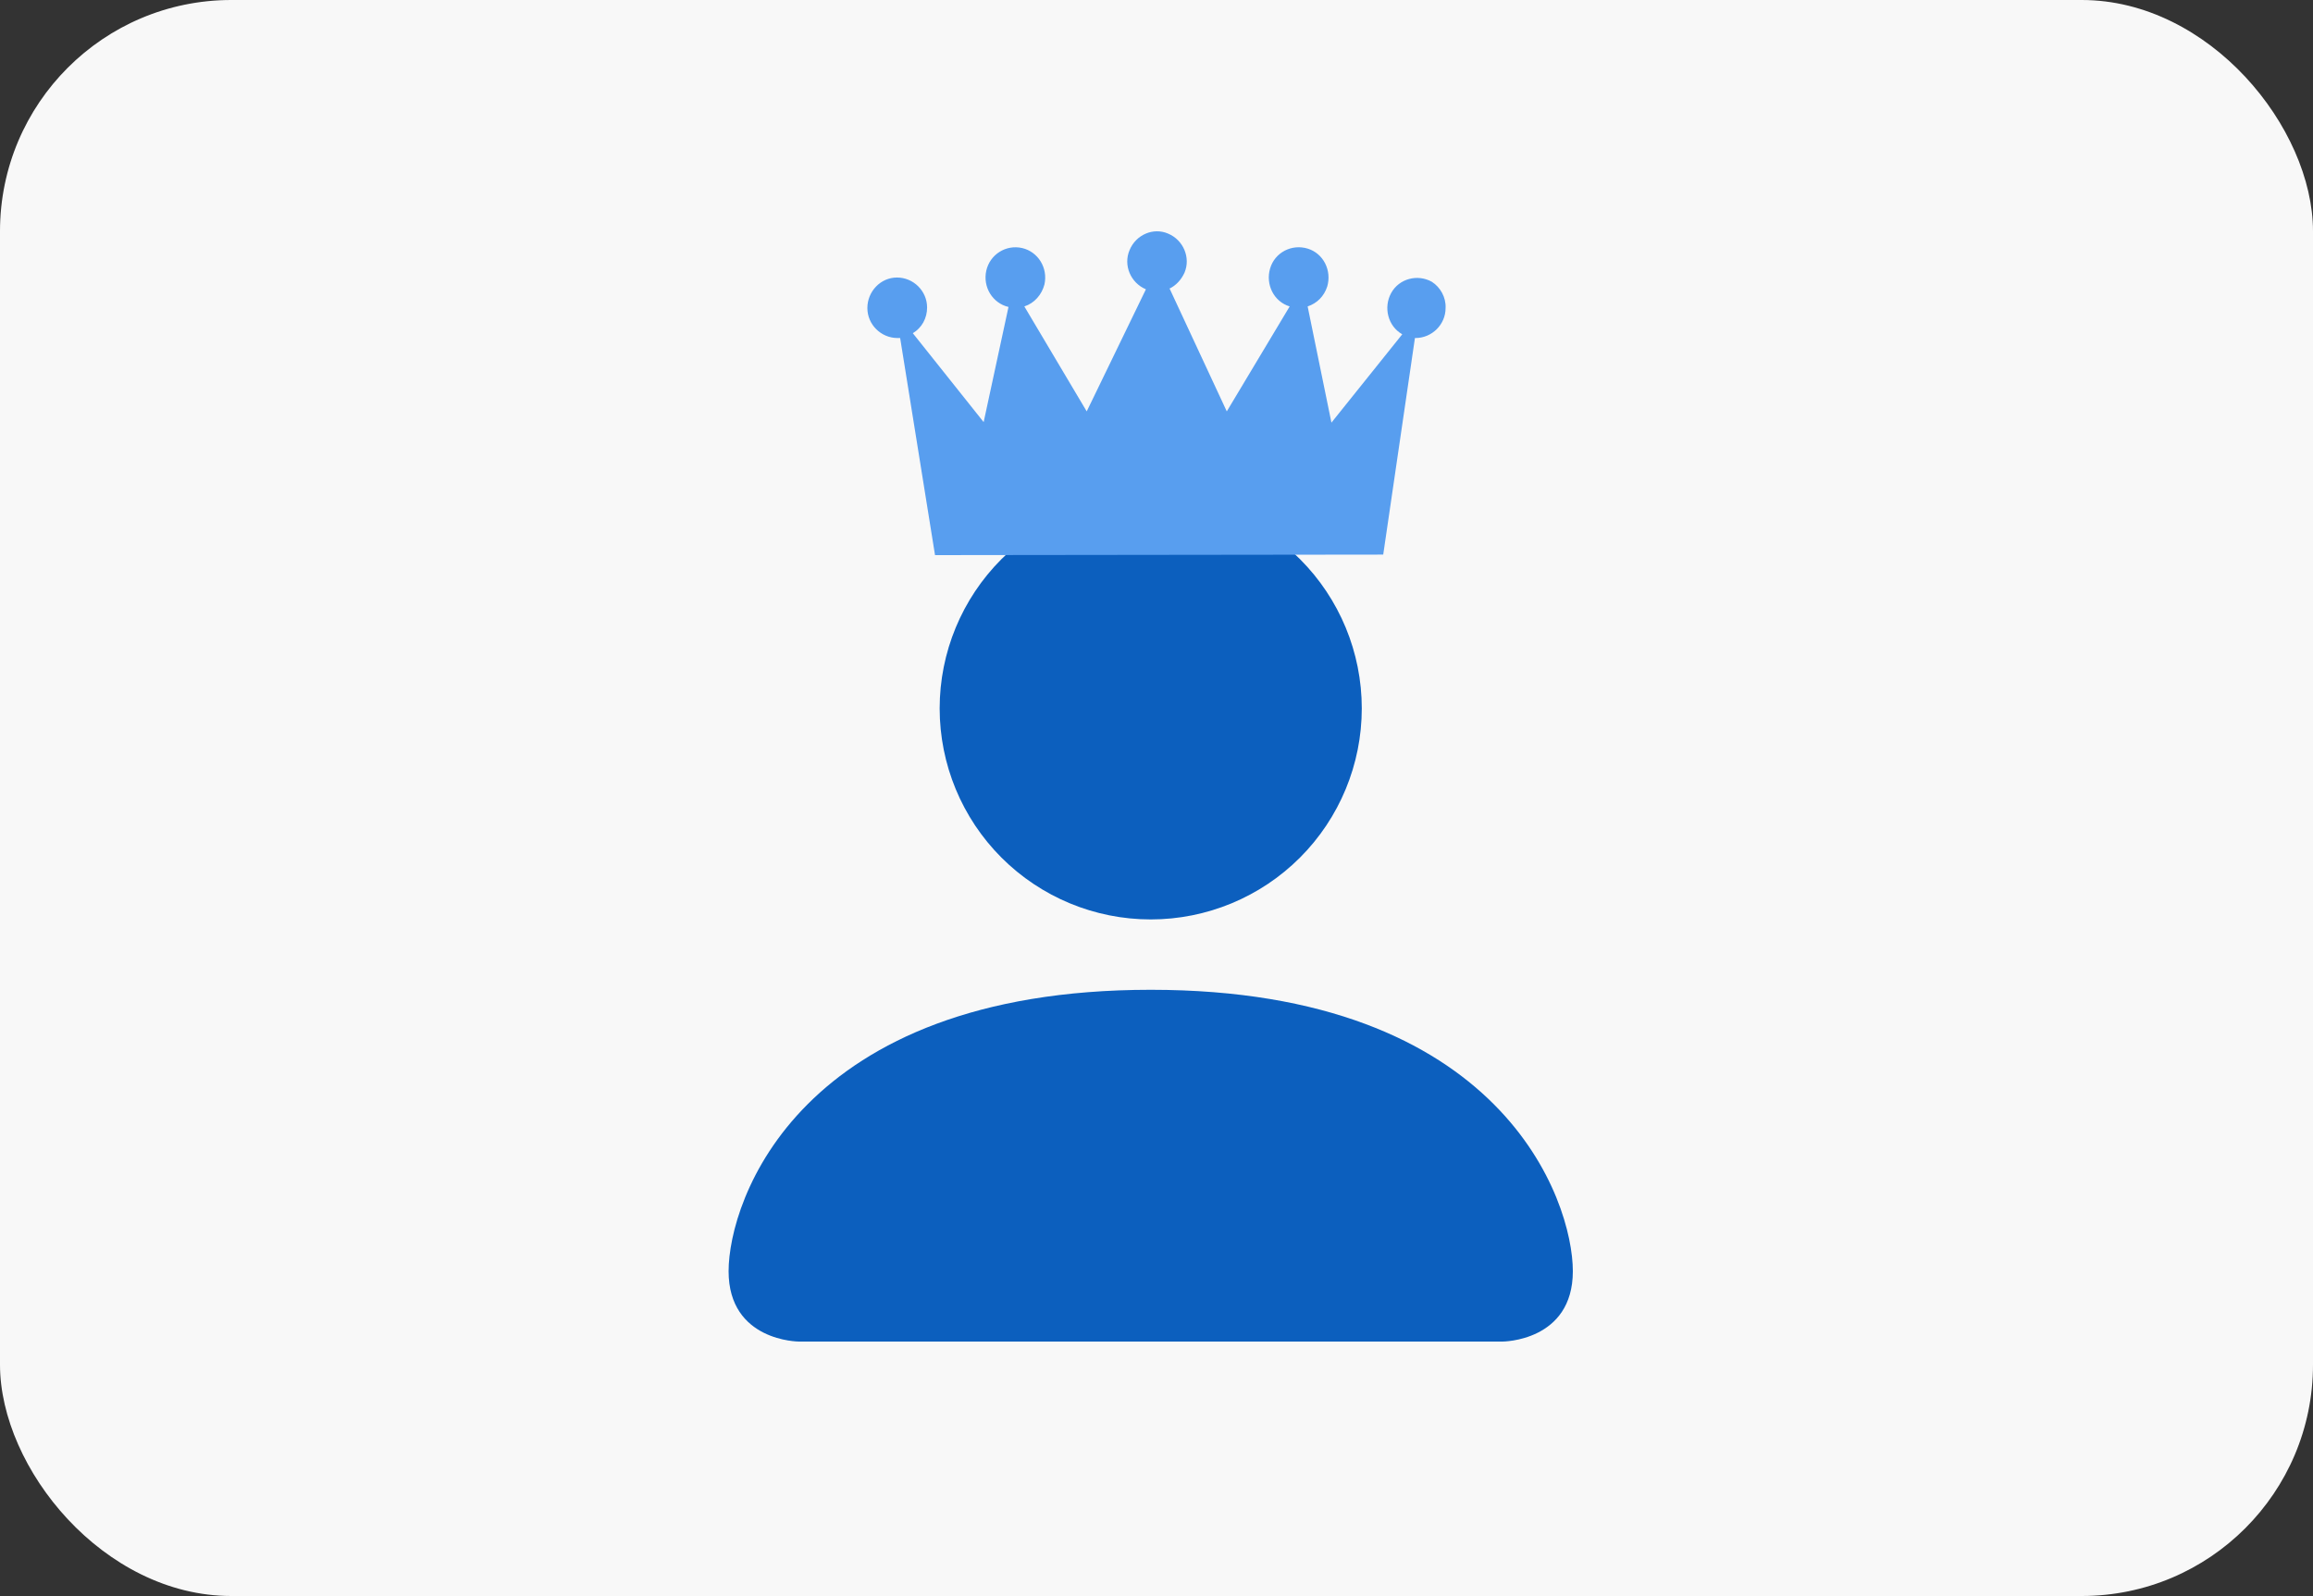 <svg width="200" height="138" viewBox="0 0 200 138" fill="none" xmlns="http://www.w3.org/2000/svg">
<rect x="0" y="0" width="200" height="138" fill="#333333" stroke="none"/>
<rect x="200" y="138" width="200" height="138" rx="20" transform="rotate(-180 200 138)" fill="#F8F8F8"/>
<path d="M69.083 116C69.083 116 63 116 63 109.917C63 103.833 69.083 85.583 99.5 85.583C129.917 85.583 136 103.833 136 109.917C136 116 129.917 116 129.917 116H69.083ZM99.5 79.5C104.34 79.5 108.982 77.577 112.405 74.155C115.827 70.732 117.75 66.09 117.75 61.25C117.75 56.41 115.827 51.768 112.405 48.345C108.982 44.923 104.34 43 99.5 43C94.66 43 90.018 44.923 86.595 48.345C83.173 51.768 81.25 56.41 81.25 61.25C81.25 66.09 83.173 70.732 86.595 74.155C90.018 77.577 94.66 79.5 99.5 79.5Z" fill="#0C5FBE"/>
<path d="M122.392 29.228C123.809 29.228 124.997 28.07 124.997 26.635C125.043 25.709 124.54 24.829 123.809 24.366C122.575 23.672 120.975 24.088 120.29 25.338C119.604 26.589 120.016 28.209 121.25 28.904L115.126 36.543L113.069 26.496C113.892 26.218 114.486 25.616 114.76 24.783C115.171 23.394 114.44 21.912 113.069 21.495C111.698 21.079 110.236 21.82 109.824 23.209C109.413 24.598 110.144 26.079 111.515 26.496L106.077 35.571L101.141 24.968H101.095C101.69 24.69 102.147 24.181 102.421 23.579C102.969 22.283 102.329 20.755 101.004 20.199C99.724 19.643 98.216 20.292 97.668 21.634C97.119 22.931 97.759 24.459 99.085 25.014L93.966 35.571L88.573 26.496C89.442 26.218 90.081 25.477 90.31 24.598C90.63 23.162 89.761 21.773 88.391 21.449C86.974 21.125 85.603 22.005 85.283 23.394C84.963 24.829 85.831 26.218 87.202 26.542L85.054 36.497L78.93 28.811C79.707 28.348 80.164 27.515 80.164 26.589C80.164 25.153 78.976 23.996 77.559 23.996C76.143 23.996 75 25.2 75 26.635C75 28.07 76.188 29.228 77.605 29.228H77.834L80.85 48L119.604 47.954L122.346 29.228H122.392Z" fill="#589EEF"/>
</svg>
